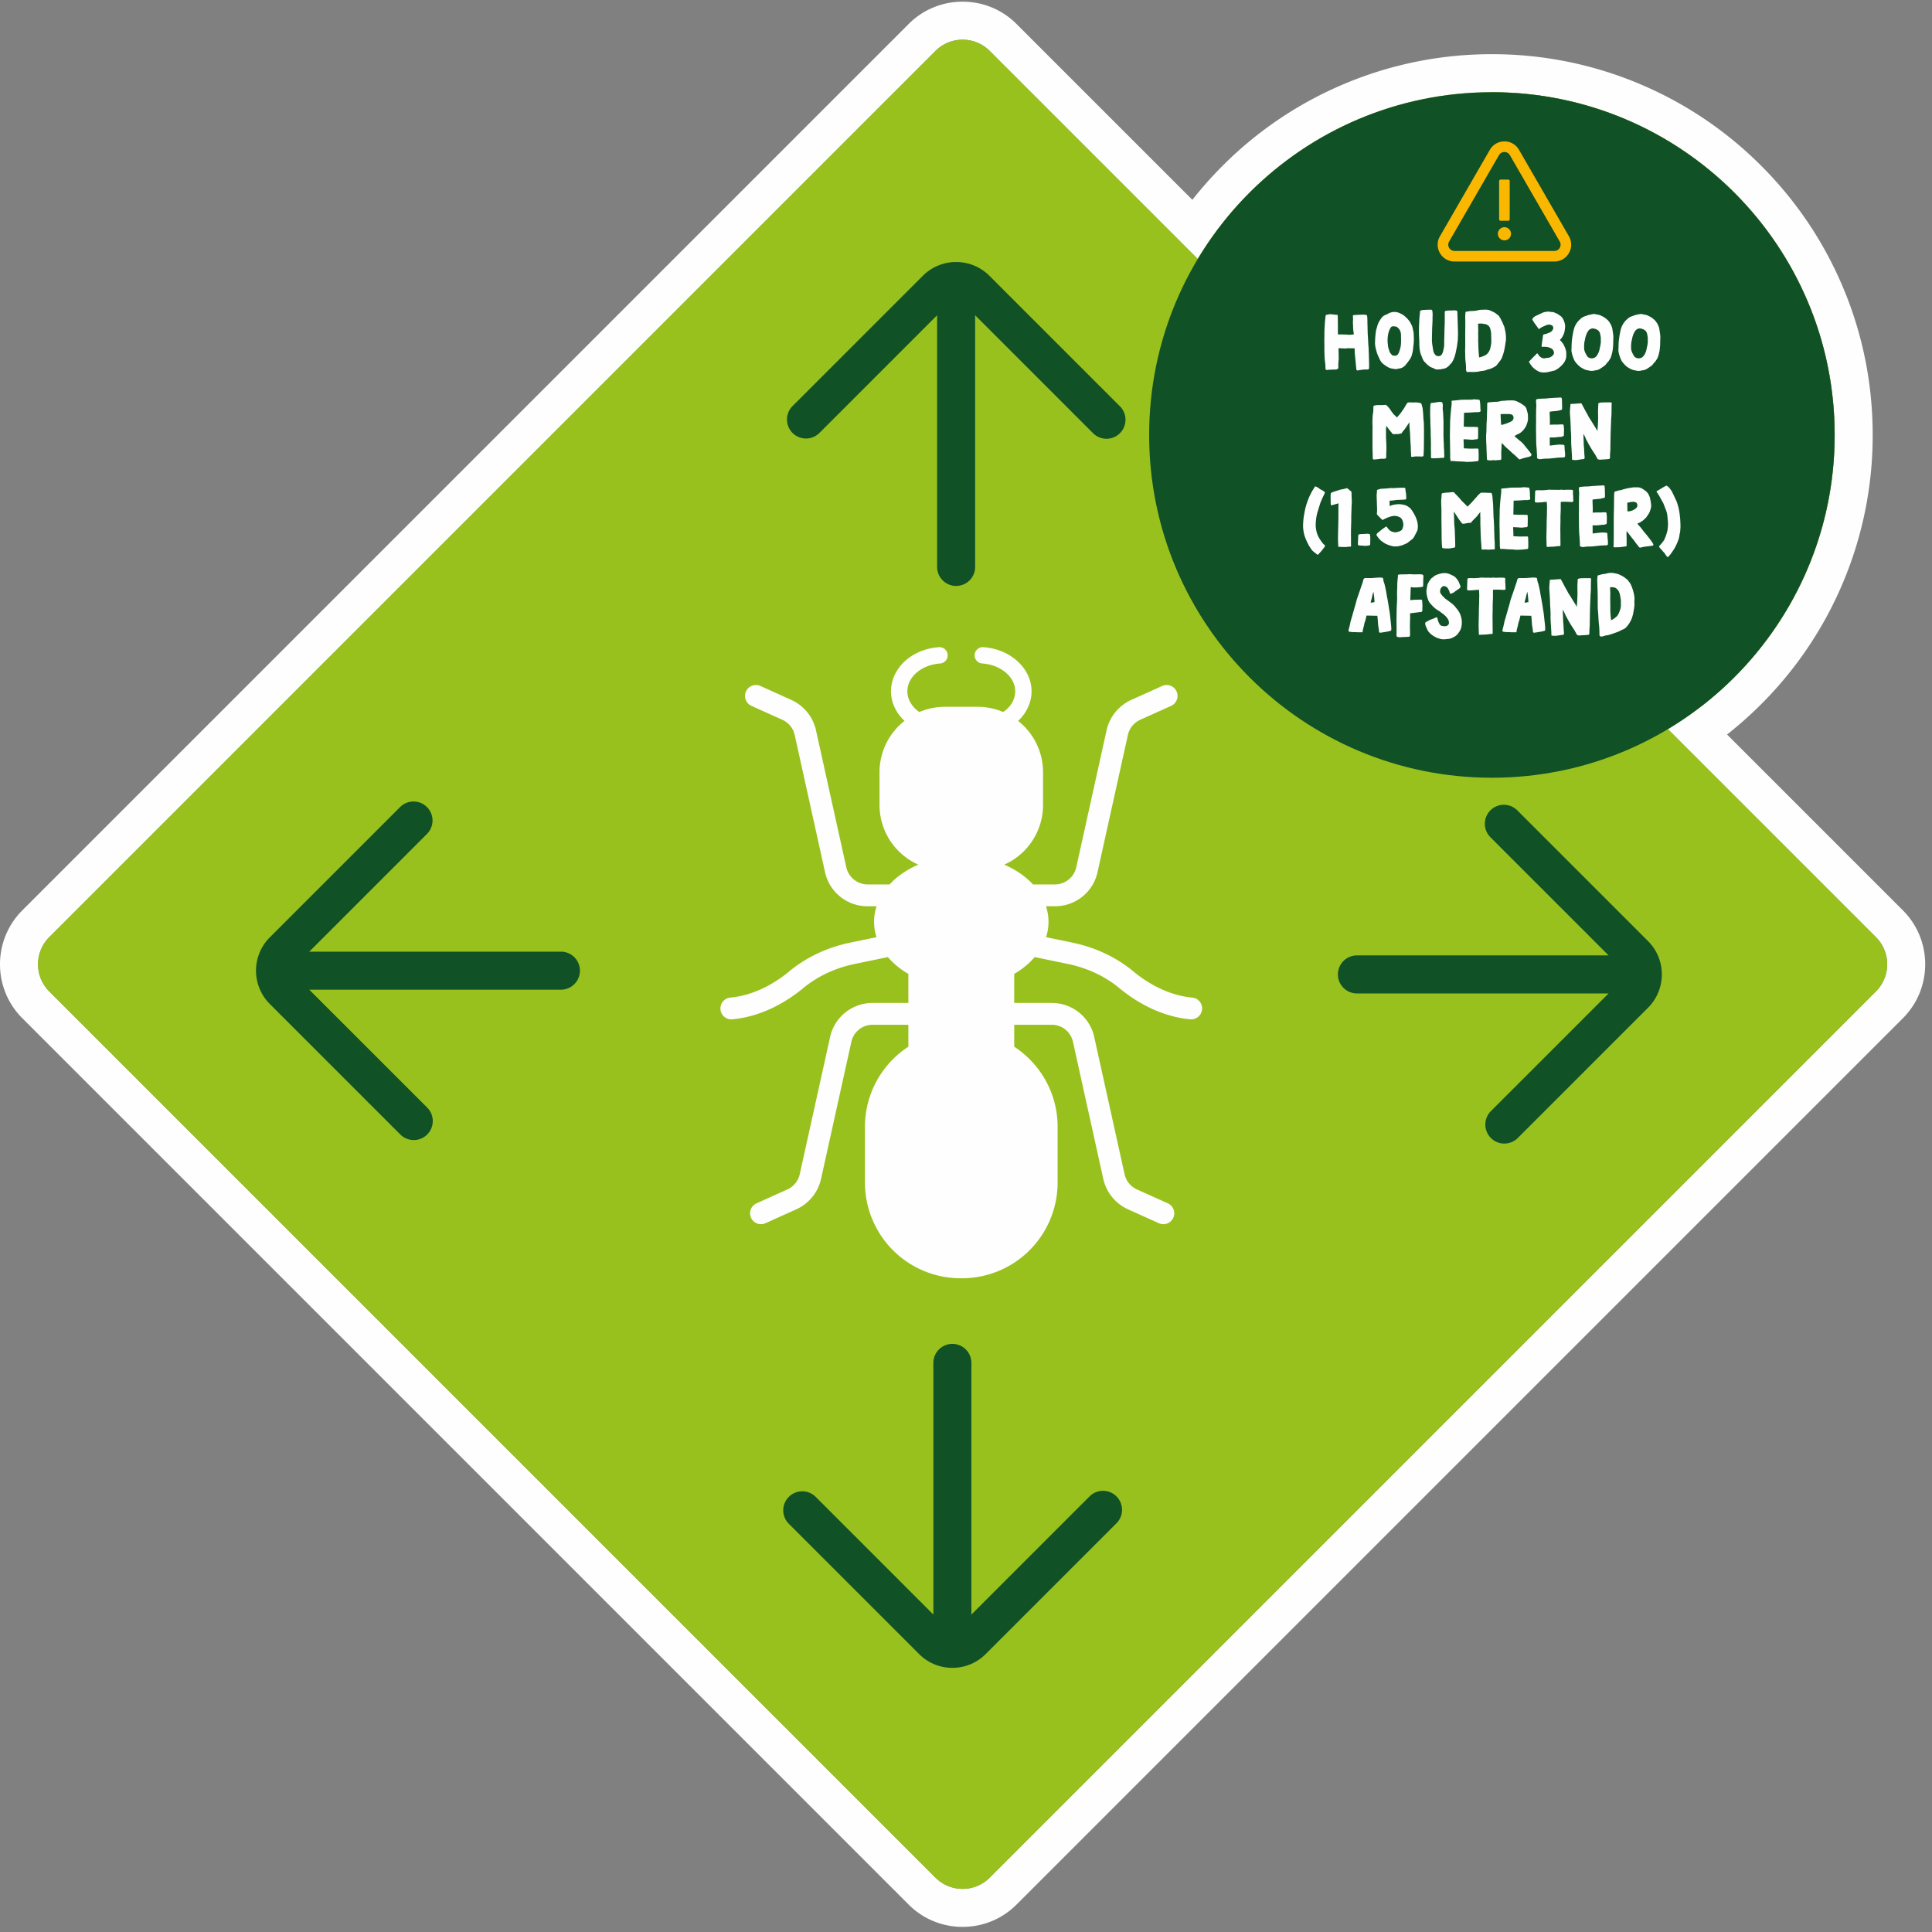 <svg viewBox="0 0 189 189" xmlns="http://www.w3.org/2000/svg"><rect x="0" y="0" width="189" height="189" fill="#808080" stroke="none"/><g fill="none" fill-rule="evenodd"><path d="M183.523 91.686a3.753 3.753 0 010 5.292l-86.71 86.71a3.73 3.73 0 01-2.646 1.092 3.73 3.73 0 01-2.646-1.092l-86.71-86.71a3.753 3.753 0 010-5.292l86.71-86.71a3.731 3.731 0 012.646-1.091c.96 0 1.92.363 2.647 1.091l17.652 17.653m31.481-13.607c18.519 0 33.531 15.012 33.531 33.53 0 10.865-5.17 20.521-13.18 26.649m19.855 19.855l-17.202-17.202a37.59 37.59 0 003.336-2.962 37.123 37.123 0 007.981-11.84 37.017 37.017 0 002.929-14.5c0-5.027-.985-9.905-2.929-14.5a37.12 37.12 0 00-7.981-11.84 37.119 37.119 0 00-11.84-7.98 37.02 37.02 0 00-14.5-2.93 37.02 37.02 0 00-14.5 2.93 37.117 37.117 0 00-11.84 7.98 37.616 37.616 0 00-2.962 3.336L99.443 2.347A7.41 7.41 0 0094.167.166a7.41 7.41 0 00-5.276 2.18L2.182 89.057c-2.91 2.91-2.91 7.643 0 10.552l86.71 86.71a7.411 7.411 0 005.275 2.18c1.996 0 3.87-.774 5.276-2.18l86.71-86.71c2.91-2.909 2.91-7.643 0-10.552" fill="#FEFEFE"/><path d="M183.523 91.686l-20.357-20.358c9.771-5.86 16.312-16.553 16.312-28.776 0-18.518-15.012-33.53-33.53-33.53-12.223 0-22.917 6.54-28.777 16.312L96.814 4.976a3.754 3.754 0 00-5.293 0l-86.71 86.71a3.753 3.753 0 000 5.292l86.71 86.71a3.753 3.753 0 005.293 0l86.71-86.71a3.753 3.753 0 000-5.292" fill="#98C11D"/><path d="M116.633 97.591c-2.486-.232-4.52-1.533-5.787-2.583-1.65-1.366-3.706-2.333-5.945-2.796l-2.568-.532c.155-.483.238-.987.238-1.507 0-.524-.088-1.032-.246-1.52h.878a4.24 4.24 0 004.166-3.343l2.967-13.412a2.14 2.14 0 011.205-1.483l3.025-1.363a1.067 1.067 0 00-.876-1.946l-3.025 1.364a4.289 4.289 0 00-2.412 2.968l-2.967 13.411a2.147 2.147 0 01-2.083 1.672h-2.15c-.731-.793-1.693-1.456-2.812-1.935a6.396 6.396 0 003.796-5.842v-3.2a6.383 6.383 0 00-2.437-5.019c.836-.789 1.314-1.826 1.314-2.898 0-2.241-2.072-4.138-4.717-4.317a.799.799 0 10-.108 1.596c1.808.122 3.225 1.317 3.225 2.721 0 .704-.347 1.374-.976 1.886-.063.051-.138.09-.206.137a6.376 6.376 0 00-2.494-.505h-3.2c-.888 0-1.735.182-2.504.51-.717-.502-1.17-1.224-1.17-2.028 0-.694.355-1.381.976-1.885.598-.487 1.395-.783 2.244-.835a.801.801 0 00-.098-1.598c-1.18.073-2.301.496-3.156 1.191-.995.81-1.567 1.95-1.567 3.127 0 1.112.503 2.124 1.322 2.893a6.382 6.382 0 00-2.445 5.024v3.2a6.396 6.396 0 003.796 5.842c-1.12.479-2.08 1.142-2.812 1.935h-2.15a2.147 2.147 0 01-2.083-1.672l-2.966-13.411a4.288 4.288 0 00-2.413-2.968l-3.025-1.364a1.067 1.067 0 00-.876 1.946l3.025 1.363a2.14 2.14 0 011.206 1.483l2.966 13.412a4.24 4.24 0 004.166 3.344h.878a4.927 4.927 0 00-.245 1.52c0 .519.082 1.023.237 1.506l-2.568.532c-2.238.463-4.294 1.43-5.944 2.796-1.268 1.05-3.301 2.35-5.788 2.583a1.067 1.067 0 00.199 2.125c3.028-.285 5.45-1.824 6.949-3.064 1.383-1.146 3.118-1.958 5.017-2.351l3.248-.672a7.652 7.652 0 002.004 1.642v2.845h-3.493a4.24 4.24 0 00-4.166 3.344l-2.967 13.412a2.143 2.143 0 01-1.205 1.483l-3.025 1.363a1.067 1.067 0 00.876 1.946l3.026-1.365a4.288 4.288 0 002.411-2.967l2.967-13.412a2.12 2.12 0 012.083-1.671h3.493v2.147a9.348 9.348 0 00-4.246 7.835v5.456a9.362 9.362 0 009.362 9.361h.124a9.362 9.362 0 009.361-9.361v-5.456c0-3.281-1.69-6.163-4.245-7.835v-2.147h3.665a2.12 2.12 0 012.083 1.671l2.966 13.412a4.29 4.29 0 002.413 2.968l3.025 1.364a1.066 1.066 0 00.876-1.946l-3.024-1.362a2.146 2.146 0 01-1.207-1.484l-2.966-13.412a4.24 4.24 0 00-4.166-3.344h-3.665V95.27a7.65 7.65 0 002.003-1.642l3.249.672c1.899.393 3.633 1.205 5.016 2.35 1.5 1.241 3.921 2.78 6.95 3.065a1.076 1.076 0 001.16-.963 1.067 1.067 0 00-.962-1.162" fill="#FEFEFE"/><path d="M179.478 42.552c0 18.519-15.012 33.531-33.53 33.531-18.52 0-33.531-15.012-33.531-33.53 0-18.52 15.012-33.531 33.53-33.531 18.519 0 33.531 15.012 33.531 33.53" fill="#105126"/><path d="M132.436 34.075c-.2-.007-.399-.007-.599-.007-.013 0-.027-.007-.04 0-.138.035-.283.021-.427.014l-.392-.02h-.02a.536.536 0 00-.015.103c0 .09.007.178.007.268.007.213.007.426.014.64 0 .055-.007.116-.014.172-.02.192-.034.385-.027.584v.145c0 .055-.02.09-.076.117a.387.387 0 01-.234.061c-.158 0-.316.007-.474.014-.11 0-.214.014-.317.028-.055.007-.096-.021-.13-.048-.014-.007-.021-.035-.021-.055a378.38 378.38 0 00-.02-.434c0-.034-.008-.069-.008-.096-.02-.165-.041-.323-.055-.482-.014-.22-.02-.44-.027-.66-.007-.117 0-.227 0-.344 0-.179 0-.364-.007-.543v-.372c.007-.22.007-.44.007-.66.006-.24.02-.475.034-.709.007-.158.02-.31.035-.467l.04-.379c0-.013 0-.027.008-.04.007-.063.034-.097.103-.111.069-.007.144-.027.213-.041.13-.028.255-.007.385.007.076.007.159.02.234.027.048 0 .096.007.145.007.082.007.11.034.11.117 0 .11 0 .213.007.323 0 .2.007.4.007.599V32.665c0 .048.013.055.061.055.083 0 .165-.007.248-.007.096 0 .186.007.275.014.034 0 .076-.007.11 0 .083 0 .158 0 .24.014.09.014.173.014.262.007.104-.014.207-.021.31-.028.014 0 .027 0 .055-.007l-.041-.31a2.416 2.416 0 01-.035-.384c0-.083 0-.173-.007-.262-.02-.151-.007-.303 0-.454.007-.124 0-.24-.013-.358-.014-.075.027-.117.11-.123.048 0 .096-.007.144-.007.076-.007.151-.014.227-.014.165-.007.337-.02.502-.02.103 0 .213.013.317.02.04.007.096.076.096.117.02.2.027.392.027.591 0 .207.014.406.014.613.007.172.007.344.014.516 0 .04.007.089.007.137.013.186.027.372.034.564l.02.378c.008.117.021.234.028.351.007.09.007.18.007.275.007.083.007.166.014.255l.02.77c.007.18.007.358.007.537 0 .034-.013.069-.006.103.006.09-.055.124-.145.138-.124.006-.24 0-.358.006-.054 0-.11.014-.165.021-.04 0-.082.007-.13.014-.09.014-.18.027-.269.048-.11.034-.178-.041-.178-.13-.007-.131-.028-.262-.042-.393-.013-.151-.02-.302-.041-.454-.02-.24-.048-.474-.069-.715-.007-.13-.007-.262-.013-.392v-.076h-.083zM137.051 32.7a1.028 1.028 0 00-.138-.448.888.888 0 00-.185-.206.264.264 0 00-.152-.09.9.9 0 00-.33-.027c-.048.007-.103.007-.137.048-.042.048-.09.103-.117.158-.09.18-.159.365-.193.557a3.107 3.107 0 00-.034.977c.013.131.02.262.062.385l.075.248c.021.062.035.13.07.179.054.083.116.158.185.234.013.02.041.041.069.048a.665.665 0 00.282.034.364.364 0 00.254-.15c.083-.118.124-.255.165-.386.035-.083.048-.172.069-.255.055-.213.062-.426.062-.64.007-.075 0-.15 0-.226l-.007-.44zm-2.497.103c.02-.207.035-.413.097-.613.04-.123.075-.26.11-.385.048-.158.13-.302.213-.447.055-.09.117-.172.172-.254a.873.873 0 01.35-.282l.2-.083.034-.014c.18-.124.379-.185.592-.206.268-.02.509.055.736.179.083.041.158.082.234.13.048.035.09.07.13.11.062.049.124.097.18.159.061.062.123.13.178.2.035.034.062.075.097.116l.061.096c.083.145.159.29.22.44.014.042.021.083.028.118.034.144.069.295.096.44.014.096.014.2.02.303 0 .055 0 .103.008.15v.324c0 .268-.041.537-.069.805-.007.13-.034.261-.062.392-.055.227-.11.454-.248.653-.103.138-.192.29-.309.413l-.069.097c-.048.055-.09.11-.144.158-.062.048-.131.103-.2.144a1.41 1.41 0 01-.179.076c-.075.02-.158.027-.233.041-.028 0-.049.007-.076.014a.36.36 0 01-.227.027c-.096-.02-.2-.027-.296-.041-.261-.041-.481-.165-.688-.316a3.107 3.107 0 01-.24-.18 1.3 1.3 0 01-.283-.384c-.082-.18-.165-.351-.24-.53-.048-.117-.076-.24-.11-.365a1.367 1.367 0 01-.062-.24 2.274 2.274 0 01-.062-.606c.014-.213.014-.433.041-.64zM140.14 31.317c-.008.2-.015.392-.028.585-.007.13-.014.268-.014.405l-.02.88c0 .214.02.427.054.634l.076.467a.89.89 0 00.172.386.41.41 0 00.378.165.497.497 0 00.165-.049.273.273 0 00.103-.096c.11-.158.159-.33.186-.509.02-.09.041-.179.055-.275.007-.103.014-.213.014-.323v-.268c0-.09.007-.172.007-.255l.013-.42c0-.199.007-.399.014-.591.007-.22.02-.44.02-.66V30.553c.008-.11.015-.123.125-.144a2.49 2.49 0 01.509-.034c.034.006.062 0 .09 0 .137-.021.274-.021.412.013.062.007.096.062.096.124l.02.612.015.434c.006.165.013.33.013.495.007.165.014.33.014.495 0 .213-.007.427-.014.647-.007.13-.027.268-.048.399-.02.165-.041.323-.075.481-.035.172-.07.35-.11.523-.042.151-.083.31-.145.46a2.21 2.21 0 01-.24.455.054.054 0 01-.028.027c-.076.055-.13.145-.2.214-.082.089-.172.158-.275.22-.124.075-.261.096-.399.117l-.069.013a.5.5 0 01-.172.028c-.082-.007-.165.014-.24.014a.597.597 0 01-.317-.09c-.055-.034-.124-.055-.185-.082a1.021 1.021 0 01-.33-.18c-.014-.013-.021-.027-.042-.034-.165-.11-.289-.275-.426-.412l-.042-.055a1.672 1.672 0 01-.144-.296c-.014-.055-.041-.096-.055-.151a2.341 2.341 0 01-.193-.681c-.02-.207-.041-.413-.034-.626 0-.131-.007-.269-.014-.406a5.234 5.234 0 01-.014-.324 8.663 8.663 0 01-.007-.598c0-.193.007-.392.021-.585.007-.185.014-.371.028-.564l.062-.619a.148.148 0 01.034-.055.499.499 0 01.09-.034c.116-.028.24-.041.364-.041.062 0 .124-.007.186-.014h.254c.028 0 .055 0 .09-.007.096-.014.172.055.185.151.028.2.028.406.014.606v.268zM144.596 31.736c.007.207.014.406.014.613 0 .082-.007.165-.007.247 0 .145.007.29.007.434 0 .082-.007.158-.007.234 0 .137.014.282.014.426.006.206.013.42.027.626.007.179.028.35.041.523 0 .041.007.075.007.123.083-.02.172-.027.24-.055.139-.061.276-.103.4-.172a.979.979 0 00.365-.42.881.881 0 00.103-.302c.02-.096.048-.2.062-.296.013-.082.027-.171.027-.254 0-.227-.007-.454-.014-.681 0-.096 0-.193-.013-.282-.028-.13-.049-.261-.09-.385-.069-.207-.213-.317-.406-.392-.068-.028-.137-.028-.206-.035a1.335 1.335 0 00-.57-.014c0 .021.006.042.006.062m-1.224 3.64c-.021-.152-.028-.31-.035-.469 0-.172 0-.35-.007-.53-.007-.178.007-.357.007-.536.007-.117 0-.234 0-.35v-.516c0-.31 0-.613.007-.915v-.44c0-.056.007-.104 0-.159 0-.158-.007-.302-.007-.467 0-.117.014-.234.02-.351 0-.028 0-.048.008-.076.034-.083.055-.09.123-.083.049.007.021 0 .07-.006l.199-.042c.014 0 .027-.006.048-.006l.35-.014c.159-.007.324-.035.475-.076a.865.865 0 01.227-.034c.165-.007.324-.014.482-.014.137 0 .268.02.399.062l.082.041c.158.069.324.138.461.234.11.076.214.158.317.24.048.042.075.104.11.159.041.062.082.124.11.192.062.145.151.269.2.413.034.11.095.214.137.317.02.068.041.144.055.22l.075.371.021.179c.02.261.035.523-.02.777-.021.11-.028.22-.049.324l-.027.15c-.02.118-.042.235-.069.352a4.885 4.885 0 01-.124.42c-.048.137-.09.288-.172.412-.041.069-.09.13-.137.193l-.165.213c-.062.076-.117.151-.18.22-.02.028-.061.041-.089.062-.09.048-.172.11-.275.144l-.096.049c-.11.055-.227.075-.337.103-.096.027-.186.068-.275.096-.11.028-.214.048-.33.055-.097.007-.2.034-.303.055-.055.014-.11.02-.165.028-.145.007-.29.02-.433.02-.076 0-.159-.007-.234-.007-.09 0-.18 0-.262.007-.082 0-.076-.007-.11-.075-.048-.104-.034-.207-.041-.29.007-.233-.02-.44-.041-.653M149.954 31.138a.613.613 0 01.233-.206c.2-.097.4-.193.606-.282.041-.02.082-.048.124-.062.055-.021.117-.042.179-.055.089-.021.178-.035.268-.042a.815.815 0 01.289.014c.041.014.082.014.124.014.13 0 .247.027.357.09.048.027.096.04.151.061l.049.02c.123.09.261.166.378.262a.75.75 0 01.172.214c.11.199.193.412.22.64.007.089.007.171 0 .254-.014.13-.034.254-.055.385a1.02 1.02 0 01-.076.234c-.04.11-.096.213-.158.316-.02.048-.062.09-.096.13l-.124.132c.13.123.234.261.33.392.02.02.035.048.041.075.049.104.104.207.145.317.062.158.11.316.11.481.007.193.014.385-.041.571a1.461 1.461 0 01-.31.55 3.176 3.176 0 01-.42.386c-.048.04-.103.062-.15.096a.704.704 0 01-.29.138c-.22.048-.44.11-.66.15-.103.021-.22.021-.33.028a1.129 1.129 0 01-.578-.144 2.085 2.085 0 01-.509-.378c-.076-.097-.158-.193-.227-.29-.034-.047-.055-.096-.076-.144l-.034-.048c-.034-.034-.041-.041 0-.082l.323-.338.083-.089.13-.124.166-.165.027-.034c.048-.048.069-.048.11.007.048.068.09.151.152.213.137.137.288.247.495.227.062-.007.123-.014.185-.028.083-.007.166-.027.248-.034a.403.403 0 00.172-.062.866.866 0 00.282-.24.29.29 0 00.048-.2.512.512 0 00-.282-.413 1.336 1.336 0 00-.433-.138 4.91 4.91 0 00-.317-.013c-.034 0-.061 0-.096.007-.069.006-.096-.02-.082-.09.034-.282.075-.564.117-.846.006-.055.013-.117.027-.172.014-.082.02-.096.103-.117.103-.027.213-.034.303-.082.13-.055.275-.09.392-.186a.553.553 0 00.2-.323.493.493 0 00-.035-.193c-.007-.027-.041-.055-.069-.069-.082-.04-.158-.103-.261-.096a1.28 1.28 0 00-.227.02c-.076.021-.138.063-.213.09-.09.041-.186.076-.282.124-.083.041-.158.09-.241.144-.007 0-.014.021-.02.028-.035.041-.063.041-.097 0l-.062-.103c-.076-.103-.151-.214-.227-.31a3.64 3.64 0 01-.31-.488.111.111 0 01-.013-.035l.062-.089zM156.598 33.016c-.014-.117-.041-.234-.062-.35a.6.6 0 00-.337-.434 1.79 1.79 0 00-.206-.076.554.554 0 00-.537.117c-.09.09-.158.2-.213.316a2.303 2.303 0 00-.151.434c-.028.103-.041.206-.062.302-.048.152-.048.31-.062.461v.2c0 .165.02.316.09.46.054.138.13.269.206.393.034.062.09.103.144.137a.62.62 0 00.399.069.546.546 0 00.358-.193 1.588 1.588 0 00.296-.605c.02-.082.034-.165.048-.24.061-.248.11-.489.09-.743 0-.083.006-.166 0-.248m-2.828.303c.041-.344.09-.681.172-1.019.055-.247.151-.467.289-.68.096-.145.213-.276.344-.386l.075-.068a.808.808 0 01.31-.193.41.41 0 00.083-.035c.048-.02.096-.034.144-.048l.041-.013c.165-.083.351-.083.523-.145.13 0 .261-.041.385.02.042.015.09.015.138.022a1.273 1.273 0 01.399.13c.11.055.22.11.316.179.076.048.145.11.22.172.193.165.324.385.427.619.055.13.096.268.11.413.027.165.055.323.069.481.013.103.013.2.013.296-.007.158-.013.323-.013.481 0 .241-.028.482-.055.716-.014.103-.042.2-.062.296a5.068 5.068 0 01-.097.344 1.095 1.095 0 01-.144.281l-.034.049a.816.816 0 01-.159.213c-.082.076-.137.172-.213.254-.02.028-.048.049-.083.076l-.123.09c-.131.089-.262.185-.4.26a.964.964 0 01-.364.104c-.048.007-.096.014-.138.028a.978.978 0 01-.467 0c-.11-.02-.22-.042-.33-.07-.062-.013-.117-.04-.172-.068a2.488 2.488 0 01-.447-.268l-.145-.13-.234-.262a1.314 1.314 0 01-.206-.372 2.066 2.066 0 01-.069-.185 2.406 2.406 0 01-.138-.53c-.013-.076-.006-.158-.006-.24 0-.015.006-.022.006-.035.007-.262.007-.516.035-.777M161.193 33.016c-.014-.117-.042-.234-.062-.35a.6.6 0 00-.337-.434 1.79 1.79 0 00-.207-.076.554.554 0 00-.536.117c-.09.09-.158.2-.213.316a2.302 2.302 0 00-.152.434c-.027.103-.041.206-.062.302-.048.152-.048.31-.062.461v.2c0 .165.021.316.09.46.055.138.13.269.206.393.035.062.09.103.145.137a.62.62 0 00.398.069.546.546 0 00.358-.193c.055-.068.11-.144.152-.227.061-.123.116-.247.144-.378.02-.082.034-.165.048-.24.062-.248.11-.489.09-.743 0-.083.006-.166 0-.248m-2.828.303c.042-.344.09-.681.172-1.019.055-.247.152-.467.29-.68.096-.145.213-.276.343-.386l.076-.068a.808.808 0 01.31-.193.41.41 0 00.082-.035c.048-.02.096-.034.145-.048l.04-.013c.166-.083.352-.083.523-.145.131 0 .262-.041.386.02.041.015.09.015.137.022a1.273 1.273 0 01.4.13c.11.055.22.11.316.179.075.048.144.11.22.172.192.165.323.385.426.619.055.13.097.268.11.413.028.165.055.323.07.481.013.103.013.2.013.296-.007.158-.014.323-.014.481 0 .241-.027.482-.055.716-.014.103-.041.2-.062.296a5.069 5.069 0 01-.096.344 1.095 1.095 0 01-.145.281l-.034.049a.816.816 0 01-.158.213c-.083.076-.138.172-.213.254-.021.028-.049.049-.083.076l-.124.09c-.13.089-.261.185-.399.26a.964.964 0 01-.364.104c-.048.007-.097.014-.138.028a.978.978 0 01-.468 0 5.69 5.69 0 01-.33-.07c-.062-.013-.117-.04-.172-.068a2.488 2.488 0 01-.447-.268l-.144-.13-.234-.262a1.314 1.314 0 01-.207-.372 2.066 2.066 0 01-.068-.185 2.406 2.406 0 01-.138-.53c-.014-.076-.007-.158-.007-.24 0-.015.007-.022.007-.035.007-.262.007-.516.034-.777M137.67 41.614c-.069.11-.144.213-.22.323a2.112 2.112 0 01-.192.24c-.049.049-.083.11-.124.173a.123.123 0 01-.083.061c-.09.014-.165.042-.255.048l-.46.014c-.062.007-.097-.02-.131-.062-.082-.11-.172-.206-.255-.316-.11-.138-.213-.282-.323-.427h-.02c0 .049 0 .09-.007.138 0 .069-.007.138-.014.206v.083c0 .268 0 .53.007.798 0 .117.014.24.02.364l.014.434c0 .158 0 .31-.007.467 0 .124-.007.248-.013.372v.206c0 .076-.028.104-.097.124-.09.014-.172.028-.261.02a.749.749 0 00-.213.008l-.269.034-.323.028c-.014.006-.027.006-.048 0-.076-.014-.096-.021-.103-.104l-.02-.852c-.008-.234-.008-.468-.008-.695v-.819c0-.261.007-.523.007-.784 0-.096-.014-.193-.014-.289 0-.137.007-.275.007-.413l.02-.344c0-.04.008-.075.015-.11.027-.144.04-.282.048-.426 0-.103.007-.206.007-.316.007-.021.007-.049.02-.076 0-.014.014-.035.028-.035.09-.02.185-.048.275-.055.151-.013.303 0 .454-.006.103 0 .206 0 .303-.014.123-.028.206.027.282.11l.206.234c.055.075.11.151.158.234.09.13.186.261.296.378.096.09.206.172.275.282.11-.138.227-.261.337-.392l.227-.323c.083-.124.172-.241.24-.372.049-.096.111-.186.166-.275.014-.027.034-.041.048-.069l.028-.02c.048-.014.103-.035.158-.035.117 0 .227.007.344.007.082 0 .172 0 .254-.007.152 0 .296.028.44.048a.38.38 0 01.083.028c.048.02.076.055.09.11.034.124.068.24.096.364.02.09.027.186.034.283.02.165.028.337.041.508.007.062 0 .131.007.193.007.124.02.24.035.365l.013.213c0 .158.007.316.007.468.007.144 0 .289 0 .433 0 .117.007.227 0 .337 0 .248 0 .495-.007.75v.316l-.02.502c-.007.07-.007.145-.007.214l-.014.089c-.02.048-.055.076-.11.076-.158-.007-.31 0-.46-.007-.138-.007-.269 0-.406.027-.042.014-.097.014-.145.014-.062 0-.09-.027-.09-.09v-.24l-.027-.344c0-.11 0-.213-.007-.316 0-.138-.014-.276-.027-.413 0-.055-.007-.11-.007-.165l-.035-.764c-.007-.137-.027-.268-.034-.406-.014-.137-.02-.275-.028-.412v-.207c-.006 0-.013 0-.02-.007-.062.097-.117.193-.186.283M139.98 43.96c0-.249.008-.496 0-.75 0-.214-.013-.427-.02-.64 0-.18 0-.358-.007-.537l-.02-.488c-.007-.172-.007-.337-.007-.51v-.027c-.028-.2-.007-.392-.02-.591-.008-.097.006-.2.006-.303 0-.186.007-.372.028-.55.02-.145.04-.138.144-.152.048-.007.103 0 .151-.007.152-.027.296-.055.448-.075.075-.014.158-.007.233-.007.042.007.076.007.117.02a.09.09 0 01.076.09c.014.055.027.103.034.158 0 .048.007.097 0 .138-.02.179-.007.35.02.53l.015.226.027.571c.007.124.007.241.007.365v.695c0 .178-.007.357 0 .543.007.268.02.543.034.812 0 .103 0 .2.007.295 0 .09.014.172.02.262v.137c.008.165.015.33.015.496 0 .034-.014.062-.021.09-.014.027-.034.033-.062.04-.096 0-.2.007-.289.007-.082.007-.165.02-.247.02-.172.008-.344.015-.516.015-.028 0-.055 0-.083-.007-.069-.021-.082-.035-.082-.11v-.55l-.007-.207zM143.193 41.737c.055.007.103.014.151.007.152.007.303.02.454.02a5.45 5.45 0 01.578.008h.151c.028 0 .042.007.055.027 0 .028.014.055.014.076.007.172.007.337.007.516l-.007.234c-.007.055.007.103 0 .158a.612.612 0 01-.014.117c-.013.034-.048.055-.089.069l-.138.013-.295.035c-.042.007-.083 0-.124 0a12.141 12.141 0 00-.502-.035c-.083-.007-.165-.007-.255-.013-.014.158.007.295.014.44l.007.447.2.014.446.02.42-.007c.09 0 .179 0 .268-.007.062 0 .103.055.103.117l.007.255c.007.117.014.234.007.344.007.13 0 .261-.007.399 0 .069-.041.117-.103.124l-.371.034h-.014c-.103.035-.22.014-.323.028-.062.007-.124 0-.18.007-.178.02-.336-.021-.508-.028l-.516-.02-.475-.035a.663.663 0 00-.165.007c-.062 0-.096-.02-.096-.076 0-.11-.034-.213-.028-.323.007-.103 0-.213 0-.323 0-.131-.006-.269-.006-.4-.007-.178 0-.35-.007-.53 0-.192-.007-.391-.014-.59v-.186c0-.29.007-.578.014-.874l.007-.598.04-.585c.028-.31.056-.633.097-.956.014-.124.02-.248.007-.372-.007-.062.014-.096.082-.103.056 0 .11-.007.172-.013.035 0 .062 0 .097-.007l.192-.021c.076-.007.159-.007.241-.028.083-.02.172-.006.255-.013l.123-.007c.248 0 .496 0 .75-.007.07 0 .13-.014.193-.02.117-.021.234 0 .35.006.056.007.118.014.173.007.082.007.123.055.137.138.048.247.041.488.055.729l.014.186c.02.082-.014.123-.083.15a.895.895 0 01-.33.028c-.13.007-.254.007-.378.02-.117.015-.248.015-.365.022l-.158.006c-.082.007-.172.007-.261.007-.014-.007-.028 0-.042 0l-.027 1.362zM146.928 41.552c.15-.007.282-.083.42-.117.102-.028.199-.083.295-.117a.828.828 0 00.275-.152.452.452 0 00.103-.123c.055-.09.042-.193.028-.296-.007-.02-.014-.048-.028-.069-.055-.096-.15-.138-.254-.158-.083-.014-.172-.014-.261-.02h-.448c-.082 0-.172.006-.26.013.006.35.033.688.047 1.046.035-.007.055-.007.083-.007zm1.368 1.238l.138.117.22.192c.165.11.296.248.42.392.11.145.227.282.344.42l.323.42c.007.013.02.027.035.04.068.09.055.214-.076.269-.117.055-.255.083-.386.11a7.64 7.64 0 00-.426.117c-.062.014-.11.041-.165.062-.048.014-.103.014-.138-.02l-.289-.283-.13-.124a3.27 3.27 0 01-.365-.316c-.117-.117-.24-.22-.357-.323a3.663 3.663 0 01-.4-.4l-.137-.13c0 .055-.007.103-.007.145l-.02.447-.021.31c0 .15.007.302.007.46 0 .062.007.124 0 .179-.014.09-.048.124-.13.124-.118.007-.242.007-.365.027-.097.007-.2-.007-.296-.007-.055 0-.117.007-.179.014-.117.02-.234-.007-.35-.02-.042-.007-.077-.028-.083-.076 0-.035-.007-.069-.007-.103l-.021-.544-.02-.516c0-.068 0-.144-.007-.213-.007-.165-.021-.33-.021-.495a7.414 7.414 0 010-.55c0-.09.02-.18.02-.269l.014-.687c0-.11.014-.228.021-.344l.014-.358.013-.447.014-.461.007-.488c.007-.062.035-.083.096-.09.021 0 .049-.007.062-.014.076-.013.158-.013.241-.02.138-.014.275-.028.413-.028.151 0 .289-.02.433-.055.117-.027.234-.055.358-.048.11 0 .22-.02.33-.028.179-.007.358-.013.536-.007.173 0 .344.042.496.124.123.062.254.124.371.2.11.069.22.144.324.234.103.082.164.2.199.33.02.096.048.186.076.282.027.096.048.2.048.303 0 .096.007.185.007.282.007.123-.021.24-.049.357-.013.076-.055.145-.082.22v.014c-.014.096-.069.172-.11.255-.041.075-.096.144-.145.213-.04.048-.075.103-.116.144l-.22.193c-.09.076-.207.117-.317.172-.103.041-.186.11-.289.179l.144.117zM151.612 43.595c.24-.035.467-.056.687-.083.159-.02.31-.028.468-.007a1 1 0 01.145.007c.103.007.15.062.137.158-.007.062.014.124.014.186 0 .158.027.316.041.468.007.103 0 .206 0 .302 0 .055-.048.104-.103.117-.055.007-.11.007-.165.007l-.42.02c-.24.021-.488.056-.729.076a4 4 0 01-.406.021c-.185 0-.371.02-.55.048a.501.501 0 01-.268-.034c-.048-.02-.11-.062-.103-.138.007-.09 0-.172 0-.261 0-.055-.007-.103-.014-.158 0-.09-.007-.18-.014-.276l-.02-.282c-.014-.13-.021-.261-.028-.392-.007-.302-.014-.612-.014-.914-.007-.22-.007-.44-.007-.66-.006-.159 0-.31.007-.469 0-.261-.007-.515 0-.77 0-.303.007-.605.021-.908 0-.062 0-.117-.014-.179-.014-.117-.007-.234-.007-.344 0-.034.021-.062.048-.068.049-.014.097-.035.145-.035.158-.014.31-.027.46-.034.187 0 .365-.007.551-.035.09-.013.179-.013.275-.02.2-.014.413-.028.62-.035.102-.007.206-.013.316-.013.048 0 .082.027.096.075l.02.227c.007.117.007.234.007.351.007.151.007.296.007.447 0 .062-.027.096-.09.117-.095.02-.192.041-.288.069l-.138.027c-.082.007-.158.007-.24.021a4.67 4.67 0 00-.296.028l-.165.027c0 .426.041.846.014 1.273h.055c.082-.007.165-.014.24-.014.193-.007.386 0 .578-.007.055 0 .103-.014.158-.014.083 0 .165 0 .248.007a.09.09 0 01.076.09c.013.116.027.24.034.357 0 .117 0 .234-.007.35 0 .083 0 .16-.007.242-.007.09-.027.103-.117.13a.785.785 0 01-.282.049c-.137.006-.275.027-.412.04-.07.015-.145.008-.214.015h-.282c-.02 0-.034-.007-.075-.007.007.275 0 .536.007.805M156.289 41.896c.013-.117.02-.241.027-.358 0-.117.007-.227.014-.344.007-.145.007-.289.007-.427 0-.206-.007-.412-.007-.612 0-.103.007-.206.014-.31l.013-.33c.007-.075.021-.082.097-.103.165-.048.337-.04.509-.048h.598c.069 0 .103.028.11.103-.007.062-.014.117-.014.18-.006.13 0 .26-.006.391 0 .275 0 .557-.028.833-.014.165-.014.33-.02.488l-.021.46-.02.585-.015.82c0 .178-.013.35-.007.529.007.22-.02.447-.034.667-.007.103 0 .213-.007.316 0 .028 0 .055-.007.083-.013.048-.04.076-.096.082a5.032 5.032 0 01-.303.035l-.412.02a.897.897 0 01-.234.007.841.841 0 01-.124-.034c-.02-.007-.041-.034-.055-.048a1.366 1.366 0 00-.09-.172l-.144-.262c-.117-.178-.24-.357-.35-.536-.131-.227-.276-.454-.386-.688-.027-.062-.069-.117-.103-.172-.055-.124-.103-.248-.165-.371l-.124-.227c-.007.027-.007.034-.007.048l.02.55.015.502c.007.13.027.255.034.385l.02.427c.007.103.014.213.028.323a.312.312 0 01-.034.193c-.007.014-.035.027-.055.027-.069.014-.145.014-.22.028a2.76 2.76 0 00-.234.034 2.012 2.012 0 01-.454.035c-.062-.007-.117-.014-.172-.014-.041-.007-.055-.028-.062-.062 0-.145-.007-.282-.014-.427 0-.103-.014-.206-.02-.309-.007-.193-.021-.385-.035-.585a11.374 11.374 0 01-.014-.488 9.984 9.984 0 00-.027-.908c-.014-.165-.014-.316-.02-.475-.008-.247-.022-.495-.035-.736l-.042-.577c0-.124.007-.255.014-.386.007-.151.028-.295.041-.447.007-.069.007-.076.076-.076l.29-.013.391-.028.24-.02c.07 0 .077.006.104.061l.213.393.172.33.207.364c.048.09.09.186.144.269l.186.282.172.282.33.53c.02.034.041.068.055.102l.041.07c.007 0 .014 0 .02-.008.008-.075.015-.158.015-.233M127.57 50.39c.04-.22.075-.447.13-.667.035-.152.083-.303.13-.454.083-.255.18-.51.29-.75.13-.282.275-.55.454-.805l.034-.069c.014-.048.041-.061.083-.055l.075.02c.124.063.241.132.344.221a.316.316 0 00.104.062c.117.055.234.117.33.206.007.014.02.02.027.028.048.034.048.062.028.11l-.213.447c-.076.165-.145.33-.214.502-.034.09-.055.186-.09.282l-.144.468c-.027.083-.055.165-.075.247a4.175 4.175 0 00-.117.64c-.028.269-.055.544-.02.812.034.268.096.537.206.784.096.2.213.378.337.55.082.117.165.227.275.317a.176.176 0 01.034.041c.062.069.062.11 0 .179l-.31.399-.089.096-.213.234c-.034.041-.055.048-.103.014a.994.994 0 01-.145-.11l-.233-.186a1.064 1.064 0 01-.234-.261c-.076-.131-.166-.248-.241-.385-.069-.124-.13-.262-.193-.393l-.103-.247a2.792 2.792 0 01-.172-.578 3.758 3.758 0 01-.069-.736c.014-.323.035-.64.097-.963M130.947 49.241a.731.731 0 01-.117.028l-.42.124a.665.665 0 01-.124.027c-.062.014-.096-.007-.103-.076 0-.055-.007-.117-.007-.179-.007-.226-.007-.447-.007-.667 0-.096.014-.185.021-.261.158-.096.317-.145.475-.193.117-.034.234-.068.35-.117l.07-.013c.082-.021.157-.042.24-.049l.275-.068c.048 0 .083-.021.124-.035.041-.02.076 0 .11.028l.323.268c.035.034.062.055.062.138 0 .055-.007.13 0 .192l.014.461c.027.282-.014.578-.02.86 0 .261-.021.523-.021.777-.007.186 0 .372-.007.557 0 .172-.014.344-.014.516-.007.22-.014.44-.007.668-.007.116 0 .233 0 .35v.654c0 .048.007.096.014.144-.007.069-.027.097-.09.103l-.22.007-.075.007c-.076.028-.158.02-.234.02-.124 0-.24-.006-.358-.006-.075-.007-.151-.007-.227-.014-.048-.007-.055-.02-.062-.069 0-.13 0-.261-.013-.392-.021-.371 0-.743.006-1.114l.021-.908c.007-.316.007-.64.007-.956 0-.234-.007-.468.007-.709l.007-.103zM134.042 53.176v.048c-.014.096-.041.13-.145.144-.185.021-.371.048-.557.014-.082-.014-.172-.007-.261-.014-.035 0-.069 0-.103-.007-.097-.006-.145-.075-.138-.171 0-.104.007-.2.014-.303l.014-.344.013-.179c0-.041.021-.069.062-.082.11-.035.22-.035.337-.042.103 0 .207-.007.31-.013.117-.021.234-.007.35.006.049.007.076.028.083.076.007.09.028.186.028.275.007.09 0 .179 0 .269l-.007.323zM135.94 49.496l.062-.014c.138-.055.275-.096.42-.117.117-.02.22-.034.337-.041.185-.014.364.02.55.055.268.048.475.185.667.364.02.014.035.028.048.049.11.15.22.309.31.481.069.124.137.248.186.378.062.165.123.324.15.502.042.207.042.42.008.633a.646.646 0 01-.048.165l-.165.317-.097.192a.968.968 0 01-.185.255c-.014.02-.042.034-.062.055-.104.076-.207.158-.31.24a1.355 1.355 0 01-.158.118c-.035.027-.076.04-.117.055a.496.496 0 01-.138.062c-.144.061-.282.13-.44.15-.027 0-.062.015-.09.022-.082.034-.171.034-.254.034-.062 0-.11.007-.165.007l-.172-.014c-.158-.041-.31-.076-.46-.138a1.855 1.855 0 01-.338-.15c-.09-.056-.179-.118-.268-.18a1.508 1.508 0 01-.323-.302 3.701 3.701 0 01-.207-.282c-.027-.042-.034-.083-.006-.138a.378.378 0 01.116-.138l.468-.378.124-.082.172-.124c.048-.035.062-.035.103.014l.2.247a.787.787 0 00.433.248c.014 0 .027.007.041.007.11.034.213.034.324.006.13-.027.254-.075.378-.137a.405.405 0 00.165-.206.984.984 0 00.075-.523c-.034-.186-.089-.365-.226-.51a.269.269 0 00-.07-.054c-.061-.035-.13-.062-.192-.09a.726.726 0 00-.165-.04c-.117-.022-.227-.042-.344-.015-.103.021-.2.035-.296.07a3.304 3.304 0 00-.392.15c-.096.049-.192.083-.282.145-.062.034-.096.02-.13-.041-.007-.014-.007-.028-.021-.028-.083-.034-.13-.124-.2-.186-.075-.068-.144-.151-.22-.227-.034-.034-.04-.075-.04-.123.013-.138.02-.283.02-.427l-.02-.516c0-.158-.008-.323-.015-.488 0-.138-.013-.268-.006-.4 0-.102.02-.199.027-.302a.194.194 0 000-.09c-.007-.061.007-.089.069-.11.075-.02.144-.047.213-.068.124-.035.248-.028.371-.035l.283-.02c.192-.014.378-.048.57-.034.145.006.296-.014.44-.021.186-.007.372-.014.558-.014.068 0 .137.007.2.007.047.007.075.028.075.069 0 .186.055.364.069.55.013.13.013.255.02.385 0 .02-.007.042-.013.062a.088.088 0 01-.07.076l-.178.02c-.124 0-.255.007-.378.014-.049 0-.103 0-.158.007-.193 0-.379.041-.572.062-.061.007-.123.007-.185.007-.02.007-.048 0-.076 0v.523zM142.233 50.053c0 .055-.006.096-.006.137l.02.461c.007.214.007.427.02.64.008.124.021.24.035.358l.02.364c.008.117 0 .234.008.351.007.096.013.2.013.296.007.062.007.124.007.186 0 .103 0 .213.007.316v.275c-.007.035-.014.069-.027.103-.007.014-.035.028-.049.028-.144.027-.281.055-.426.075-.09.014-.186.014-.282.014-.11 0-.22-.007-.33-.02-.035 0-.069 0-.103-.014-.041-.007-.055-.048-.062-.083-.007-.062-.02-.124-.02-.185-.015-.207-.021-.42-.028-.633-.007-.213 0-.42-.007-.633V51.8c-.007-.399-.014-.791-.014-1.183v-.77l-.02-.578a3.246 3.246 0 01.013-.516c.014-.11.014-.22.02-.323l.028-.145c.007-.02.014-.034.042-.034.178-.028.357-.07.536-.062.083 0 .158-.02.234-.028.103-.013.213-.013.316-.02.021 0 .049.013.062.027l.234.248c.165.172.33.337.475.53.048.061.11.11.165.165l.46.454s.015 0 .015-.007c.116-.166.281-.29.412-.44.09-.104.186-.207.275-.317.076-.083.159-.158.227-.248.097-.123.207-.22.317-.316.034-.034.075-.041.124-.041.123 0 .247 0 .371.007l.488.013c.021 0 .048 0 .07.007.047.007.054.02.061.069.02.069.041.138.055.206.014.076.014.158.02.234l.021.172.021.289c.007.055.014.11.014.172.014.248.02.502.027.75l.02.564c.008.034.015.069.015.103l.013.227.028.55v.214c0 .116.007.24.014.364l.014.53c.006.144.027.282.027.42.007.15 0 .309.007.46 0 .028 0 .055.007.076.02.069-.007.103-.07.117-.033.007-.068.007-.095.007-.124.007-.248 0-.365.02-.13.021-.261-.02-.392-.013-.062 0-.11.006-.172.006h-.13c-.056-.006-.076-.034-.083-.089l-.014-.316a8.227 8.227 0 00-.034-.413l-.014-.255-.02-.42-.028-.976c-.007-.172 0-.344 0-.516 0-.13-.007-.261-.014-.385 0-.069.007-.13.007-.193v-.082c-.007 0-.007-.007-.014-.007-.062.076-.13.144-.186.227-.089.137-.2.247-.31.358a8.322 8.322 0 00-.343.357c-.007.007-.014.014-.014.028-.02.055-.02.055-.076.062a3.13 3.13 0 00-.447.055c-.103.02-.206.048-.316.041a.152.152 0 01-.076-.034 5.589 5.589 0 01-.385-.516l-.268-.413-.103-.165-.042-.055zM148.045 50.335c.055.007.104.014.152.007.151.007.302.02.454.02a5.45 5.45 0 01.578.007h.15c.028 0 .042.007.056.028 0 .027.014.055.014.075.006.173.006.337.006.516l-.006.234c-.007.055.006.103 0 .158a.612.612 0 01-.014.117c-.014.035-.048.055-.09.07l-.137.013-.296.034c-.041.007-.082 0-.124 0a12.141 12.141 0 00-.502-.034c-.082-.007-.165-.007-.254-.014-.014.158.006.296.013.44l.007.448.2.013.447.02.42-.006c.089 0 .178 0 .268-.007.062 0 .103.055.103.117l.007.255c.007.116.013.233.007.343.006.131 0 .262-.007.4 0 .068-.042.116-.103.123l-.372.035h-.014c-.103.034-.22.014-.323.027-.062.007-.124 0-.179.007-.179.02-.337-.02-.509-.027l-.516-.021-.474-.035a.663.663 0 00-.165.007c-.062 0-.097-.02-.097-.075 0-.11-.034-.213-.027-.324.007-.103 0-.213 0-.323 0-.13-.007-.268-.007-.399-.007-.179 0-.35-.007-.53 0-.192-.007-.391-.014-.591v-.186c0-.289.007-.578.014-.873l.007-.599.041-.584c.028-.31.055-.633.096-.957.014-.123.021-.247.007-.37-.007-.063.014-.097.083-.104.055 0 .11-.007.172-.014.034 0 .062 0 .096-.007l.193-.02c.075-.007.158-.007.24-.028.083-.02.173-.007.255-.014l.124-.007c.247 0 .495 0 .75-.006.069 0 .13-.014.192-.021.117-.02.234 0 .351.007.055.007.117.014.172.007.083.007.124.055.138.137.048.248.04.489.054.73l.014.185c.02.083-.014.124-.082.151a.895.895 0 01-.33.028c-.131.007-.255.007-.379.02-.117.014-.247.014-.364.021l-.159.007c-.082.007-.171.007-.26.007-.015-.007-.028 0-.042 0l-.028 1.362zM150.975 49.117l-.165.021c-.179.007-.35.035-.523.014-.02 0-.04 0-.061-.007-.049-.007-.07-.034-.076-.083V49c.007-.268.014-.536.027-.804v-.11c0-.028-.007-.076.049-.097a.578.578 0 01.103-.027c.124-.014.179-.007.296-.007.082 0 .123.014.199.007h.062c.124-.007.261-.021.378-.021l.117-.02c.13-.021.262-.014.392-.007h.385c.117.006.227.006.344.006.083 0 .159-.013.234-.013.055-.007.11.013.165.013.124.014.152-.006.269-.006.185 0 .447-.014.626.013.068.007.075.021.082.083.014.124-.014.289.007.413.034.172 0 .33.027.502 0 .027.007.055-.006.082 0 .076-.062.104-.138.104l-.31-.014a8.426 8.426 0 00-.42-.014c-.116.007-.226.007-.35.007 0 .083-.007.158-.007.24v.55l-.027.64v.558c-.007.24-.014.481-.014.715 0 .165.007.33.007.495 0 .262 0 .516.007.778v.254c0 .076-.014.097-.097.103-.055.007-.11 0-.172.007-.055 0-.11.014-.165.02-.172.028-.344.028-.516.035-.096.007-.2.014-.302.014-.076.007-.097-.007-.103-.09l-.021-.735c0-.131 0-.262.007-.392 0-.269.014-.537.014-.798.006-.186.006-.365.006-.55l.021-.455c0-.158.007-.316.007-.474.007-.227.014-.447-.007-.668-.007-.075 0-.15 0-.24l-.35.02zM155.804 52.192c.24-.034.467-.055.688-.082.158-.021.31-.028.467-.007a1 1 0 01.145.007c.103.006.151.061.137.158-.006.062.014.124.014.185 0 .159.028.317.041.468.007.103 0 .207 0 .303 0 .055-.048.103-.103.117-.055.007-.11.007-.165.007l-.42.02c-.24.021-.488.055-.729.076a4 4 0 01-.405.02c-.186 0-.372.021-.55.049a.501.501 0 01-.269-.035c-.048-.02-.11-.062-.103-.137.007-.09 0-.172 0-.262 0-.055-.007-.103-.014-.158 0-.09-.007-.179-.014-.275l-.02-.282c-.014-.13-.02-.261-.028-.392-.007-.303-.014-.612-.014-.915-.006-.22-.006-.44-.006-.66-.007-.158 0-.31.006-.468 0-.261-.006-.516 0-.77 0-.303.007-.606.021-.908 0-.062 0-.117-.014-.18-.013-.116-.007-.233-.007-.343 0-.034.021-.062.049-.069.048-.014.096-.034.144-.034.158-.014.31-.028.46-.035.187 0 .365-.007.551-.034.09-.014.18-.014.275-.02.2-.014.413-.028.62-.035.103-.007.206-.014.316-.014.048 0 .082.028.096.076l.02.227c.008.117.008.234.008.35.007.152.007.296.007.448 0 .062-.028.096-.09.117-.096.02-.192.04-.289.068l-.137.028c-.083.007-.159.007-.241.02a4.67 4.67 0 00-.296.028l-.165.028c0 .426.041.846.014 1.272h.055c.082-.007.165-.013.24-.013.193-.007.386 0 .578-.007.055 0 .104-.014.159-.014.082 0 .165 0 .247.007a.09.09 0 01.076.09c.014.116.027.24.034.357 0 .117 0 .234-.007.35 0 .083 0 .159-.006.241-.007.09-.028.103-.117.131a.785.785 0 01-.282.048c-.138.007-.275.028-.413.041-.069.014-.145.007-.213.014h-.282c-.021 0-.035-.007-.076-.007.007.275 0 .537.007.805M159.518 49.991c.041-.014.082-.028.13-.035.007-.006.021-.006.035-.013.09-.048.179-.09.261-.145a.516.516 0 00.22-.247c.035-.09.007-.317-.103-.385a.539.539 0 00-.158-.062c-.103-.028-.2-.014-.303 0a3.903 3.903 0 00-.412.082c.007.282.014.55.014.833a.79.79 0 00.316-.028m.722 1.314c.055.069.117.137.18.206.164.172.288.372.44.55.11.138.22.262.33.4.11.144.226.288.336.44.062.09.124.192.186.288l.02.042c.021.069.015.13-.075.151-.11.02-.227.034-.337.048-.165.02-.33.035-.488.062-.124.02-.234.048-.351.076-.062.014-.103-.007-.145-.055-.068-.097-.15-.186-.227-.282-.062-.09-.13-.172-.192-.262a2.953 2.953 0 00-.255-.323c-.041-.048-.075-.103-.11-.151-.103-.13-.206-.262-.302-.392-.035-.049-.07-.097-.097-.145l-.02-.02c-.014.165-.028.316-.014.474.007.145.007.296.007.44v.482c0 .096-.02.117-.117.124-.083.007-.172.02-.255.034a4.16 4.16 0 01-.289.035c-.04.006-.082.006-.13.006-.124 0-.241.007-.365.007h-.041c-.076-.007-.09-.027-.083-.096.007-.076.007-.151.014-.22 0-.303.007-.598.007-.894v-1.417c0-.22 0-.44.007-.654l.02-.915c0-.254 0-.509.007-.763 0-.11.007-.227.014-.337a.24.24 0 01.014-.069.112.112 0 01.076-.096l.068-.02c.09-.015.18-.042.262-.077a.527.527 0 01.144-.02.878.878 0 00.261-.076c.042-.014.083-.014.124-.027.035-.007.062-.021.097-.028.055-.014.117-.034.185-.048.083-.014.165-.034.255-.048.179-.02.35-.069.536-.062.083.007.172-.007.262 0a.914.914 0 01.509.165c.103.069.213.13.303.213.096.083.185.179.254.303.055.11.103.22.145.337a.113.113 0 01.013.034c.007.11.041.214.055.317.02.13.042.261.048.392.014.151-.034.296-.075.433-.02.055-.035.11-.055.165-.041.13-.117.241-.193.351-.055.076-.103.158-.158.234-.041.048-.09.082-.13.124-.049.048-.09.09-.138.13a.33.33 0 01-.11.083c-.062.034-.117.082-.18.124a.473.473 0 01-.144.069c-.055.013-.103.048-.158.068.02.035.035.062.055.09M162.228 47.962l.405-.248c.097-.062.2-.11.296-.165l.035-.02c.048-.035.048-.028.096 0a.872.872 0 01.316.295c.083.117.18.227.234.365.028.082.076.151.11.227l.165.358c.028.061.062.123.09.192.041.096.09.2.117.303.048.165.096.323.13.488.042.186.07.372.097.557.02.2.048.4.055.592.014.213.02.426.02.64-.006.158-.02.323-.034.488-.007.055-.027.11-.041.172-.007.041-.02.09-.02.13a2.415 2.415 0 01-.152.592 6.258 6.258 0 01-.241.537 3.124 3.124 0 01-.248.412c-.082.131-.171.255-.261.372-.062.075-.13.151-.2.227-.027.027-.061.027-.096-.007-.048-.041-.082-.09-.123-.138l-.138-.213a.885.885 0 00-.11-.117l-.048-.055-.097-.117-.124-.137-.089-.104c-.082-.089-.096-.137 0-.233l.24-.269.028-.04c.014-.028.028-.063.049-.077.103-.103.144-.233.199-.357.096-.234.179-.475.234-.73.014-.048.014-.11.02-.165.014-.123.028-.254.028-.378.007-.11 0-.22-.007-.33l-.055-.598a2.538 2.538 0 00-.124-.503c-.089-.206-.165-.42-.247-.632-.021-.042-.042-.09-.07-.131-.075-.138-.157-.275-.233-.42a4.606 4.606 0 00-.316-.523c-.028-.034-.076-.089-.055-.144.013-.041.103-.062.165-.096M134.427 58.382c-.02-.165-.048-.337-.069-.502-.055.179-.11.358-.137.537-.035.178-.117.35-.131.536.137.007.254-.041.378-.048-.013-.179-.027-.35-.041-.523m-.743 1.837c-.02.069-.034.13-.048.192a3.291 3.291 0 01-.124.448c-.041.11-.055.227-.082.343-.028.117-.055.234-.09.344-.02.062-.02.131-.034.193-.007.02 0 .041-.007.062-.014.048-.028.055-.076.055-.069 0-.124-.007-.185-.007-.049 0-.097.007-.138.007l-.385-.02c-.07 0-.145.006-.213 0a4.077 4.077 0 01-.29-.035c-.068-.014-.096-.062-.089-.13.02-.132.055-.255.09-.379.034-.138.061-.268.09-.406.04-.2.109-.385.164-.585.041-.151.083-.302.13-.454.035-.13.076-.261.11-.399.035-.117.076-.24.11-.364l.063-.255c.027-.096.055-.2.09-.302l.226-.654c.097-.282.193-.564.29-.853.034-.096.061-.2.082-.302a.243.243 0 01.137-.159c.055-.02.096-.013.152-.013.172 0 .344.006.515 0 .083 0 .166-.007.248-.014.035-.007.076-.007.11-.007.193-.014.378-.034.564-.02.042.006.076.006.11.013.055 0 .09.034.103.083.014.055.021.117.028.172.014.09.034.172.069.254.034.083.048.165.069.248.04.172.082.35.116.53.021.096.028.199.049.295.027.158.055.317.089.482l.083.474c.04.22.068.447.103.668.014.082.034.158.04.24.028.207.05.413.07.62.027.233.055.474.075.708.007.103.007.206.007.303 0 .061-.027.11-.09.123-.095.02-.199.049-.295.07-.2.033-.392.068-.591.095a.509.509 0 01-.145.007c-.048-.007-.069-.027-.076-.082a4.778 4.778 0 00-.075-.55c-.028-.193-.035-.386-.048-.578l-.042-.44-1.059-.021M137.962 58.699c.048.02.083 0 .124 0 .138-.014.268-.028.406-.028l.475-.014c.027 0 .048.007.068.007.055.014.09.055.09.11.006.124.013.248.027.372v.137c-.007.131-.007.255-.007.385 0 .028-.007.049-.007.076 0 .062-.034.097-.089.117-.014 0-.028.007-.048.007l-.674.083-.207.027-.117.014c-.055 0-.061.007-.061.062 0 .158.006.323.006.481 0 .076-.013.158-.013.241 0 .186-.007.378-.007.57 0 .118.007.242.007.359 0 .116.007.233.007.344 0 .048 0 .089-.007.137-.014.069-.062.11-.131.11-.227.014-.454.02-.681.028-.069.007-.138.02-.2.013a.77.77 0 01-.22-.034c-.062-.02-.089-.076-.089-.144 0-.145 0-.29.007-.44v-.248c0-.227-.007-.454-.007-.681 0-.172 0-.344.007-.516 0-.207.007-.413.007-.62l.02-.501c.014-.207.021-.413.028-.62 0-.178-.014-.35-.007-.53 0-.205.014-.412.02-.625 0-.124-.006-.255.008-.392.013-.2.034-.399.055-.599v-.096c0-.034.013-.055.048-.069a.443.443 0 01.137-.027c.193-.007.392-.007.585-.007.082 0 .165-.007.248-.014.185-.007.364.007.543.014.13.007.261-.007.392-.007.13.007.268-.014.399.02.034.008.076.014.096.042a.15.15 0 01.048.13l-.02.461c0 .138 0 .276-.007.42 0 .014.007.035 0 .048 0 .076-.02.104-.096.11l-.275.035a.751.751 0 00-.131.014c-.055 0-.117.006-.172.006-.062 0-.124-.006-.186 0a.51.51 0 01-.179-.013c-.055-.007-.11-.007-.172-.021-.02.433-.034.846-.048 1.266M141.305 56.064c.144-.007.275.02.406.062.103.034.2.083.295.124l.193.096c.11.062.2.151.282.248.117.13.206.289.275.454.035.103.076.2.117.296a.088.088 0 010 .082c-.034.048-.062.096-.103.138-.062.048-.138.089-.206.137-.028.02-.055.048-.083.062-.09.048-.158.117-.234.172a.124.124 0 01-.062.041l-.22.097c-.04.02-.09.007-.117-.035a.303.303 0 01-.041-.11c-.02-.075-.041-.151-.083-.213-.034-.055-.055-.117-.096-.172a.452.452 0 00-.433-.2l-.048.014a.516.516 0 00-.241.31.94.94 0 00-.028.2c0 .089.042.171.09.24.069.096.144.2.24.275.028.021.042.055.062.076.097.103.214.172.324.254.158.117.316.234.474.358.076.062.145.138.22.207l.062.068c.035.048.07.103.104.145.089.09.165.185.227.295.02.042.054.083.082.131.014.02.028.041.034.062.014.069.055.117.076.179.035.11.069.22.09.33.027.096.034.2.04.303.008.09 0 .179-.006.268a1.396 1.396 0 01-.041.289c-.021.09-.048.179-.09.261-.055.124-.13.234-.213.344-.055.069-.11.145-.179.2-.096.082-.2.144-.316.2l-.028.013a1.27 1.27 0 01-.413.138c-.096.013-.192.013-.281.027-.145.027-.29.007-.427 0l-.082-.02a2.305 2.305 0 01-.592-.234 2.055 2.055 0 01-.57-.461c-.07-.083-.111-.18-.16-.276-.04-.075-.061-.158-.102-.233a.904.904 0 01-.083-.296c-.007-.062.014-.11.055-.138.055-.034.103-.069.158-.096l.193-.103c.069-.034.144-.069.22-.09.124-.041.24-.089.358-.15a.23.23 0 01.096-.035c.055-.02.09 0 .11.055l.02.068c.035.186.097.365.193.523a.36.36 0 00.269.193c.11.02.227.034.344.02a.266.266 0 00.144-.055l.055-.04c.082-.056.103-.138.11-.235a.665.665 0 00-.124-.392c-.124-.206-.302-.357-.488-.502l-.2-.144c-.006 0-.006-.007-.013-.014-.103-.096-.227-.151-.344-.227a3 3 0 01-.22-.165 2.664 2.664 0 01-.2-.193 3.569 3.569 0 01-.268-.296 1.049 1.049 0 01-.186-.33c-.034-.11-.075-.22-.096-.33-.055-.234-.09-.474-.042-.715l.063-.358c.013-.096.068-.179.11-.268.068-.138.165-.255.254-.379.034-.034.062-.068.11-.089l.062-.048c.124-.124.261-.2.42-.262.22-.075.447-.15.68-.15h.042zM144.345 57.715l-.165.02c-.179.008-.351.035-.523.014-.02 0-.041 0-.062-.006-.048-.007-.069-.035-.076-.083v-.062c.007-.268.014-.536.028-.805v-.11c0-.027-.007-.075.048-.096a.578.578 0 01.103-.028c.124-.013.18-.007.296-.007.083 0 .124.014.2.007h.061c.124-.007.262-.02.379-.02l.117-.02c.13-.022.261-.015.392-.008h.385c.117.007.227.007.344.007.082 0 .158-.014.234-.014.055-.007.11.014.165.014.124.014.151-.007.268-.007.186 0 .447-.014.626.014.069.007.076.02.083.083.013.123-.014.288.007.412.034.172 0 .33.027.502 0 .028.007.055-.007.083 0 .076-.062.103-.138.103l-.309-.014a8.426 8.426 0 00-.42-.013c-.117.006-.227.006-.35.006 0 .083-.007.159-.007.241v.55l-.028.64v.557c-.007.241-.014.482-.014.716 0 .165.007.33.007.495 0 .261 0 .516.007.777v.255c0 .076-.014.096-.096.103-.055.007-.11 0-.172.007-.055 0-.11.014-.165.02-.172.028-.344.028-.516.035-.096.007-.2.014-.303.014-.075.007-.096-.007-.103-.09l-.02-.736c0-.13 0-.261.006-.392 0-.268.014-.536.014-.798.007-.185.007-.364.007-.55l.02-.454c0-.158.007-.316.007-.475.007-.227.014-.447-.006-.667-.007-.076 0-.151 0-.24l-.351.02zM149.483 58.382c-.02-.165-.048-.337-.069-.502-.055.179-.11.358-.137.537-.035.178-.117.35-.131.536.137.007.254-.041.378-.048l-.041-.523m-.743 1.837c-.02.069-.034.13-.048.192a3.291 3.291 0 01-.124.448c-.041.11-.055.227-.083.343a4.976 4.976 0 01-.089.344c-.02.062-.02.131-.034.193-.007.02 0 .041-.007.062-.014.048-.028.055-.076.055-.069 0-.124-.007-.186-.007-.048 0-.096.007-.137.007l-.385-.02c-.07 0-.145.006-.214 0a4.084 4.084 0 01-.289-.035c-.068-.014-.096-.062-.089-.13.02-.132.055-.255.09-.379a8.71 8.71 0 00.089-.406c.041-.2.11-.385.165-.585.041-.151.082-.302.13-.454.035-.13.076-.261.11-.399.035-.117.076-.24.11-.364l.063-.255c.027-.096.055-.2.09-.302l.226-.654c.096-.282.193-.564.29-.853.033-.096.06-.2.081-.302a.243.243 0 01.138-.159c.055-.02.096-.013.151-.013.172 0 .344.006.516 0 .083 0 .165-.007.248-.014.034-.007.076-.007.11-.007.193-.014.378-.034.564-.02.041.006.076.006.11.013.055 0 .09.034.103.083.014.055.021.117.028.172.014.09.034.172.069.254.034.083.048.165.068.248.042.172.083.35.117.53.021.096.028.199.049.295.027.158.055.317.089.482l.082.474c.042.22.07.447.104.668.013.082.034.158.04.24.028.207.049.413.07.62.027.233.055.474.075.708.007.103.007.206.007.303 0 .061-.027.11-.09.123-.096.02-.199.049-.295.07-.2.033-.392.068-.592.095a.509.509 0 01-.144.007c-.048-.007-.069-.027-.076-.082a4.778 4.778 0 00-.075-.55c-.028-.193-.035-.386-.049-.578l-.04-.44-1.06-.021M154.27 59.09c.014-.116.02-.24.027-.357 0-.117.007-.227.014-.344.007-.144.007-.289.007-.426 0-.207-.007-.413-.007-.613 0-.103.007-.206.014-.31l.014-.33c.007-.075.02-.082.096-.102.165-.049.337-.042.51-.049h.597c.07 0 .104.028.11.104-.006.061-.013.116-.013.178-.007.131 0 .262-.007.392 0 .276 0 .558-.028.833-.013.165-.013.33-.02.488l-.02.461-.022.585-.013.818c0 .18-.014.351-.007.53.007.22-.02.447-.035.667-.006.103 0 .213-.006.317 0 .027 0 .055-.007.082-.014.048-.042.076-.097.083a5.032 5.032 0 01-.302.034l-.413.02a.897.897 0 01-.234.008.841.841 0 01-.124-.035c-.02-.007-.04-.034-.055-.048a1.366 1.366 0 00-.089-.172l-.145-.261c-.116-.18-.24-.358-.35-.537-.131-.227-.276-.454-.386-.688-.027-.062-.068-.117-.103-.172-.055-.123-.103-.247-.165-.371l-.124-.227c-.007.027-.007.034-.007.048l.021.55.014.502c.007.131.027.255.034.386l.02.426c.008.103.015.213.028.323a.312.312 0 01-.034.193c-.007.014-.034.028-.055.028-.069.013-.144.013-.22.027a2.76 2.76 0 00-.234.034 2.012 2.012 0 01-.454.035c-.062-.007-.117-.014-.172-.014-.041-.007-.055-.027-.062-.062 0-.144-.007-.282-.013-.426 0-.103-.014-.207-.021-.31-.007-.192-.02-.385-.035-.584a11.375 11.375 0 01-.013-.489c.007-.303-.007-.605-.028-.908-.014-.165-.014-.316-.02-.475-.007-.247-.021-.495-.035-.736l-.041-.577c0-.124.007-.255.014-.386.006-.15.027-.295.04-.447.008-.068.008-.075.077-.075l.288-.014.392-.027.241-.021c.069 0 .076.007.103.062l.214.392.172.33.206.365c.048.089.09.185.144.268l.186.282.172.282.33.53c.021.034.042.068.055.103l.042.068c.007 0 .013 0 .02-.006.007-.076.014-.159.014-.234M157.778 60.59c.123-.082.247-.172.357-.268.117-.103.186-.248.248-.385.02-.055.041-.11.062-.158.034-.097.069-.186.09-.282.034-.159.034-.317.027-.475 0-.096.007-.2 0-.303a5.38 5.38 0 00-.096-.564 1.22 1.22 0 00-.131-.344c-.028-.04-.055-.082-.09-.123-.055-.055-.11-.117-.179-.159a.91.91 0 00-.557-.075v.062l.021.502c0 .151-.007.31-.007.46 0 .207 0 .413.007.62v.53c0 .13.007.26.014.391.007.104.02.214.027.317.014.103.028.213.035.33a.438.438 0 00.172-.076m-1.335.75a10.62 10.62 0 00-.048-.468v-.048c-.02-.254-.034-.516-.048-.777l-.041-.475c-.007-.165-.007-.33-.007-.495-.007-.2 0-.392 0-.585 0-.13-.007-.268-.007-.406-.007-.178-.007-.357-.014-.53-.007-.254-.02-.508-.027-.756 0-.096.006-.2.013-.296.007-.055.021-.103.014-.15 0-.042.028-.056.055-.07.069-.02.145-.034.213-.055.18-.062.372-.075.557-.11a.126.126 0 00.049-.014c.137-.048.275-.055.412-.062.124-.006.241.007.358.028.144.034.282.055.413.103.103.042.206.097.303.145.055.027.103.055.158.089.13.069.234.179.357.261.069.042.11.11.152.172l.04.062a.8.8 0 01.173.248c.096.186.165.385.227.585.055.158.082.323.117.481.034.172.041.351.027.523-.013.158.014.337 0 .495-.02.158-.034.317-.068.482-.028.151-.049.323-.097.474-.048.172-.096.344-.179.502-.055.104-.123.234-.192.33-.083.131-.248.338-.372.434a.664.664 0 01-.192.11c-.158.062-.303.151-.461.22a5.993 5.993 0 01-.317.117l-.165.062c-.15.048-.309.103-.467.151-.062.014-.124.035-.186.035-.103 0-.358.096-.454.11-.103.02-.158.02-.227-.048-.069-.07-.034-.248-.048-.344v-.117a66.632 66.632 0 00-.02-.413" fill="#FEFEFE"/><path d="M152.584 24.242a.604.604 0 01-.528.306h-9.768a.604.604 0 01-.528-.306.605.605 0 010-.61l4.883-8.46a.606.606 0 01.529-.304c.22 0 .418.114.53.305l4.882 8.459c.11.191.11.42 0 .61m.897-1.128l-4.884-8.459a1.628 1.628 0 00-1.425-.822c-.595 0-1.128.307-1.425.822l-4.884 8.46a1.629 1.629 0 000 1.645c.298.515.83.823 1.425.823h9.768c.594 0 1.127-.308 1.425-.823a1.628 1.628 0 000-1.646" fill="#FAB700"/><path d="M146.798 21.598h.748c.08 0 .143-.064.143-.144v-3.742a.143.143 0 00-.143-.144h-.748a.143.143 0 00-.144.144v3.742c0 .08.065.144.144.144M147.172 22.227a.643.643 0 10.002 1.286.643.643 0 00-.002-1.286" fill="#FAB700"/><path d="M96.79 26.977a4.61 4.61 0 00-6.511 0l-12.77 12.77a1.86 1.86 0 002.63 2.63L91.674 30.84v24.62a1.86 1.86 0 103.72 0V30.84l11.536 11.537c.363.363.84.545 1.315.545a1.86 1.86 0 001.315-3.174l-12.77-12.771zM106.565 146.41l-11.537 11.538v-24.62a1.86 1.86 0 00-3.72 0v24.62L79.773 146.41a1.86 1.86 0 00-2.63 2.63l12.77 12.77a4.574 4.574 0 003.256 1.348c1.23 0 2.387-.479 3.256-1.348l12.77-12.77a1.86 1.86 0 10-2.63-2.63M54.874 93.098h-24.62L41.791 81.56a1.86 1.86 0 00-2.63-2.63l-12.77 12.77a4.61 4.61 0 000 6.512l12.77 12.77c.364.363.84.545 1.316.545a1.86 1.86 0 001.315-3.174L30.253 96.817h24.62a1.86 1.86 0 000-3.72M161.225 92.068l-12.77-12.77a1.86 1.86 0 10-2.63 2.63l11.537 11.536h-24.62a1.86 1.86 0 000 3.72h24.62l-11.537 11.536a1.86 1.86 0 002.63 2.63l12.77-12.77a4.61 4.61 0 000-6.512" fill="#105126"/></g></svg>

